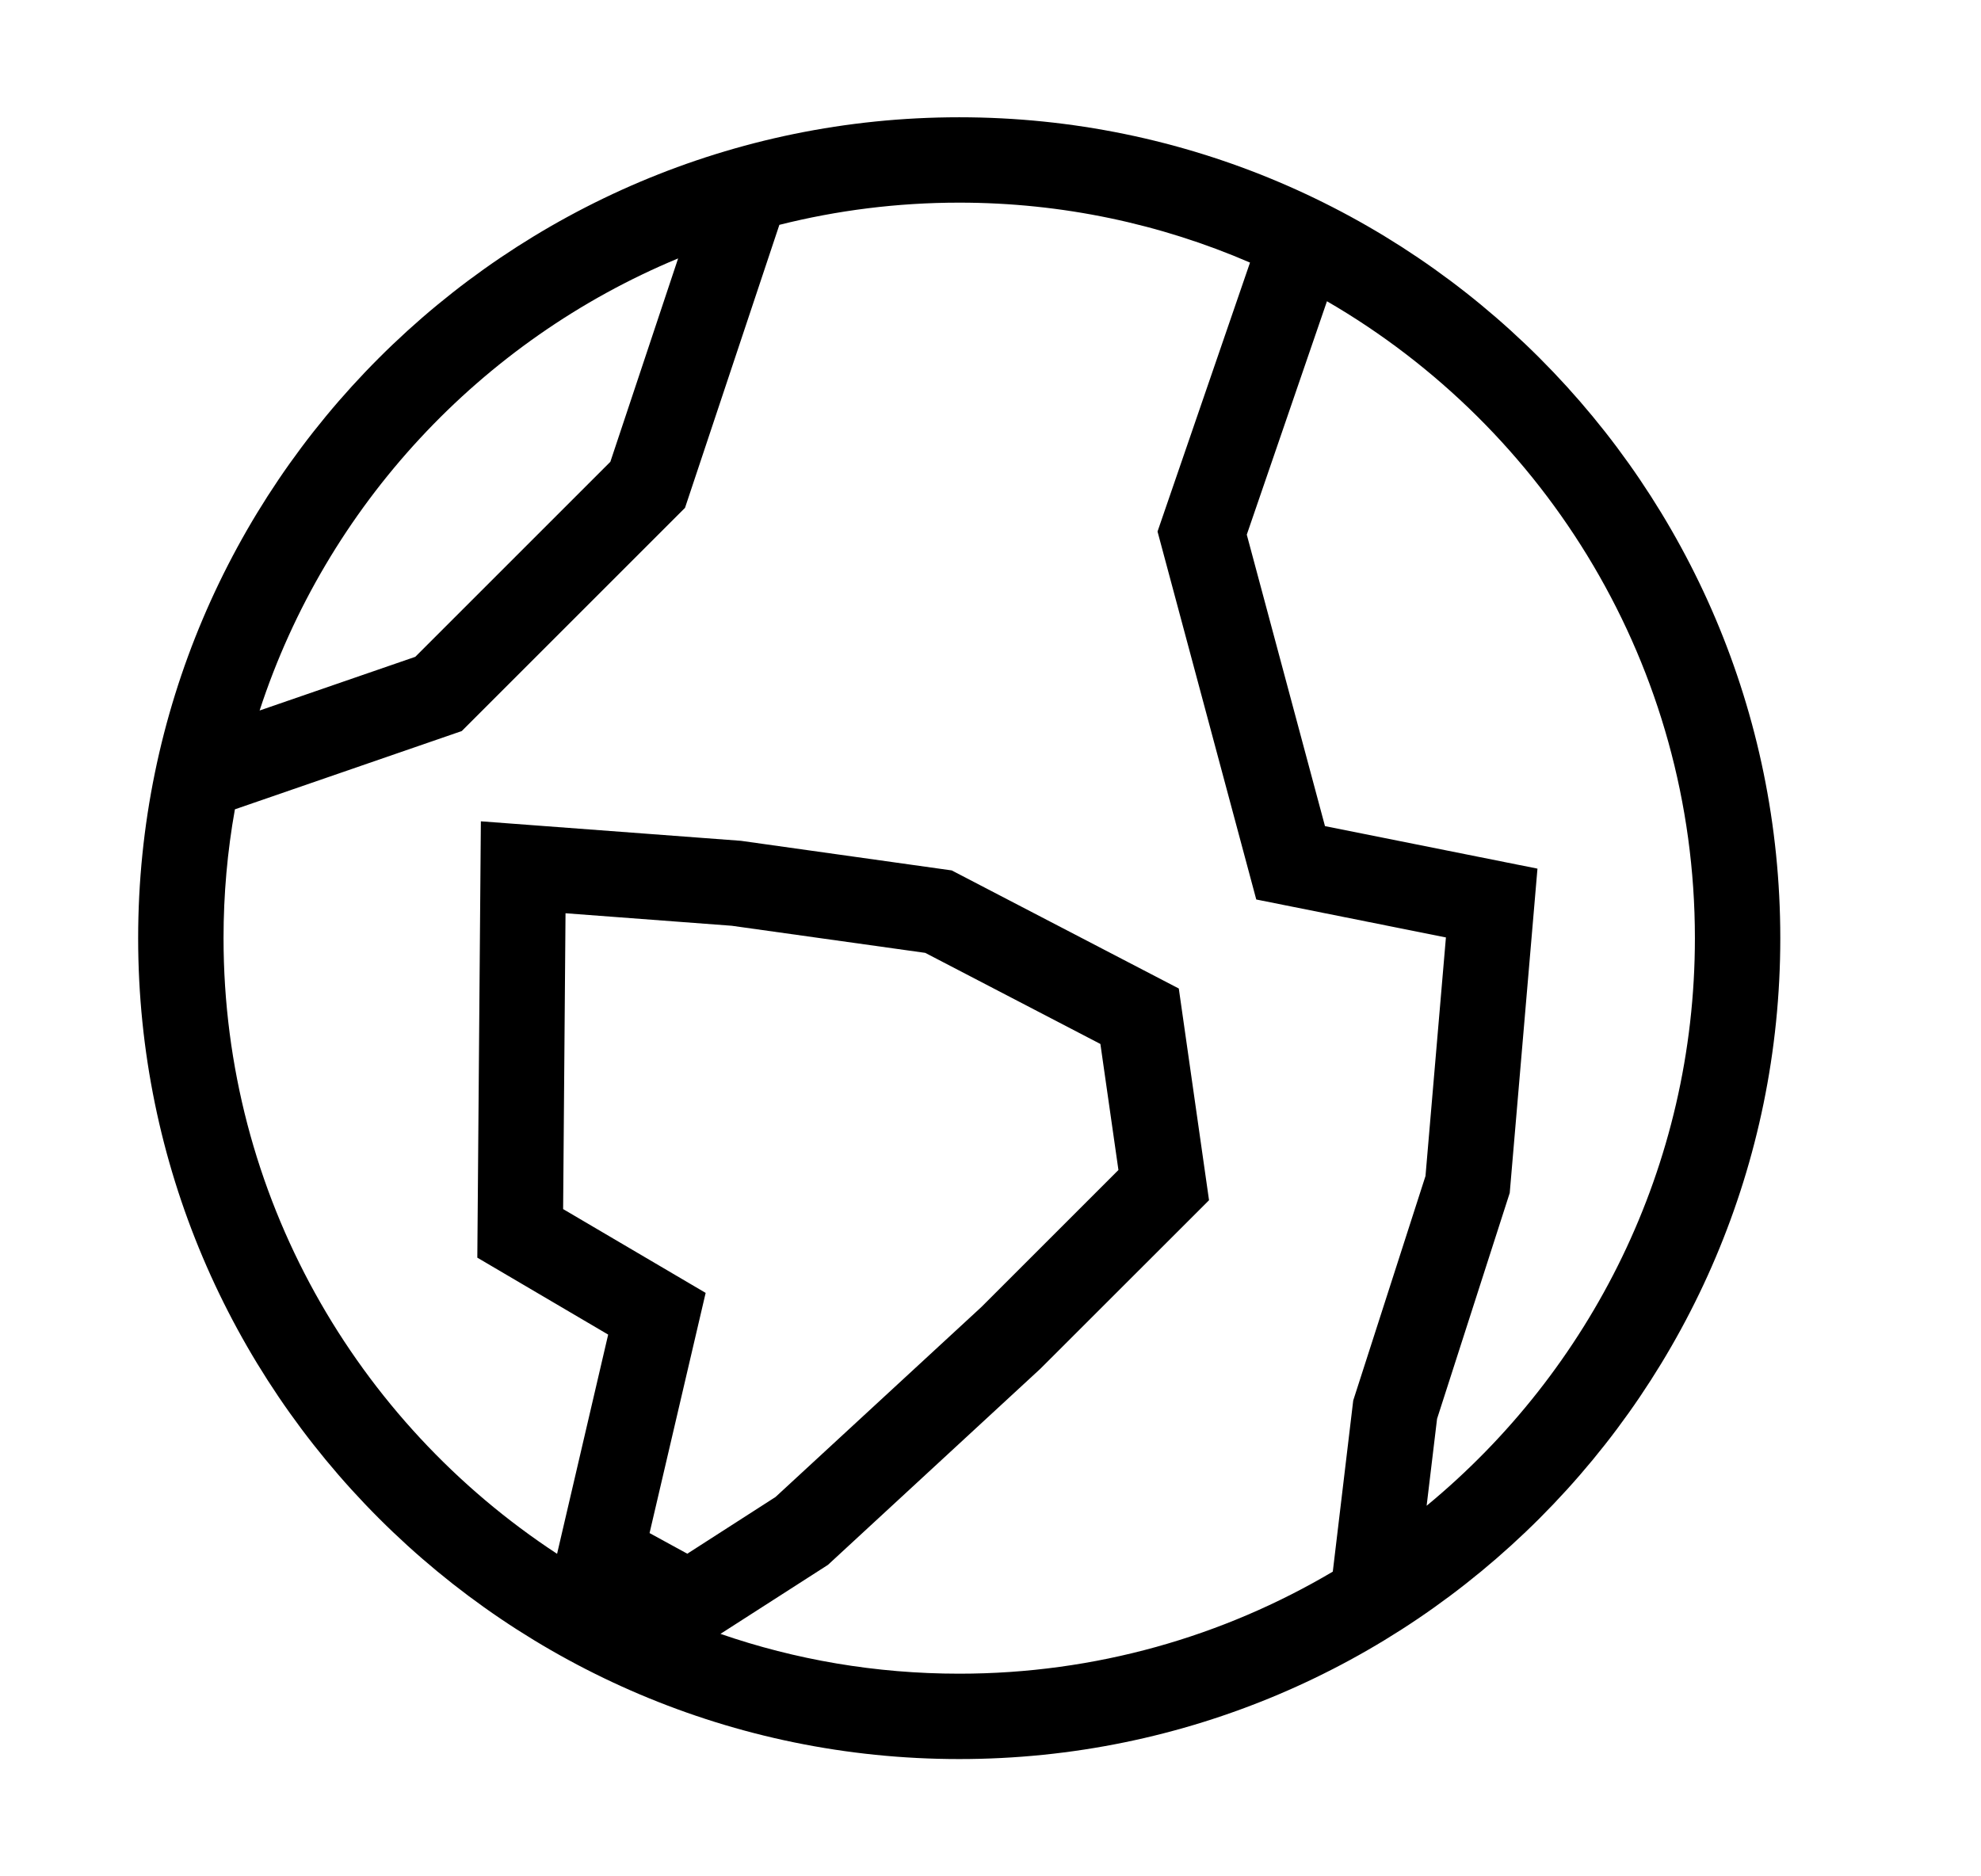 <svg width="100%" height="100%" viewBox="0 0 19 18" fill="none" xmlns="http://www.w3.org/2000/svg">
    <path d="M9.2 1.125C4.858 1.125 1.325 4.658 1.325 9C1.325 13.342 4.858 16.875 9.2 16.875C13.543 16.875 17.075 13.342 17.075 9C17.075 4.658 13.543 1.125 9.2 1.125ZM2.144 9C2.144 8.578 2.181 8.165 2.253 7.764L4.429 7.013L6.57 4.872L7.475 2.157C8.027 2.018 8.605 1.944 9.2 1.944C10.19 1.944 11.133 2.149 11.989 2.519L11.102 5.099L12.049 8.629L13.868 8.993L13.672 11.282L12.979 13.435L12.783 15.077C11.732 15.699 10.507 16.056 9.2 16.056C8.399 16.056 7.628 15.922 6.91 15.674L7.941 15.012L9.979 13.13L11.596 11.514L11.306 9.483L9.128 8.35L7.106 8.066L4.612 7.879L4.578 12.065L5.833 12.803L5.343 14.906C3.418 13.644 2.144 11.468 2.144 9ZM3.983 6.301L2.49 6.816C3.131 4.853 4.611 3.265 6.504 2.479L5.854 4.43L3.983 6.301ZM13.683 14.445L13.783 13.611L14.48 11.444L14.746 8.333L12.708 7.925L11.958 5.129L12.727 2.89C14.835 4.112 16.256 6.394 16.256 9C16.256 11.189 15.254 13.149 13.683 14.445ZM5.401 11.599L5.424 8.761L7.018 8.881L8.874 9.141L10.554 10.015L10.727 11.224L9.412 12.539L7.438 14.361L6.592 14.905L6.23 14.707L6.768 12.403L5.401 11.599Z" fill="currentColor"/>
</svg>
    